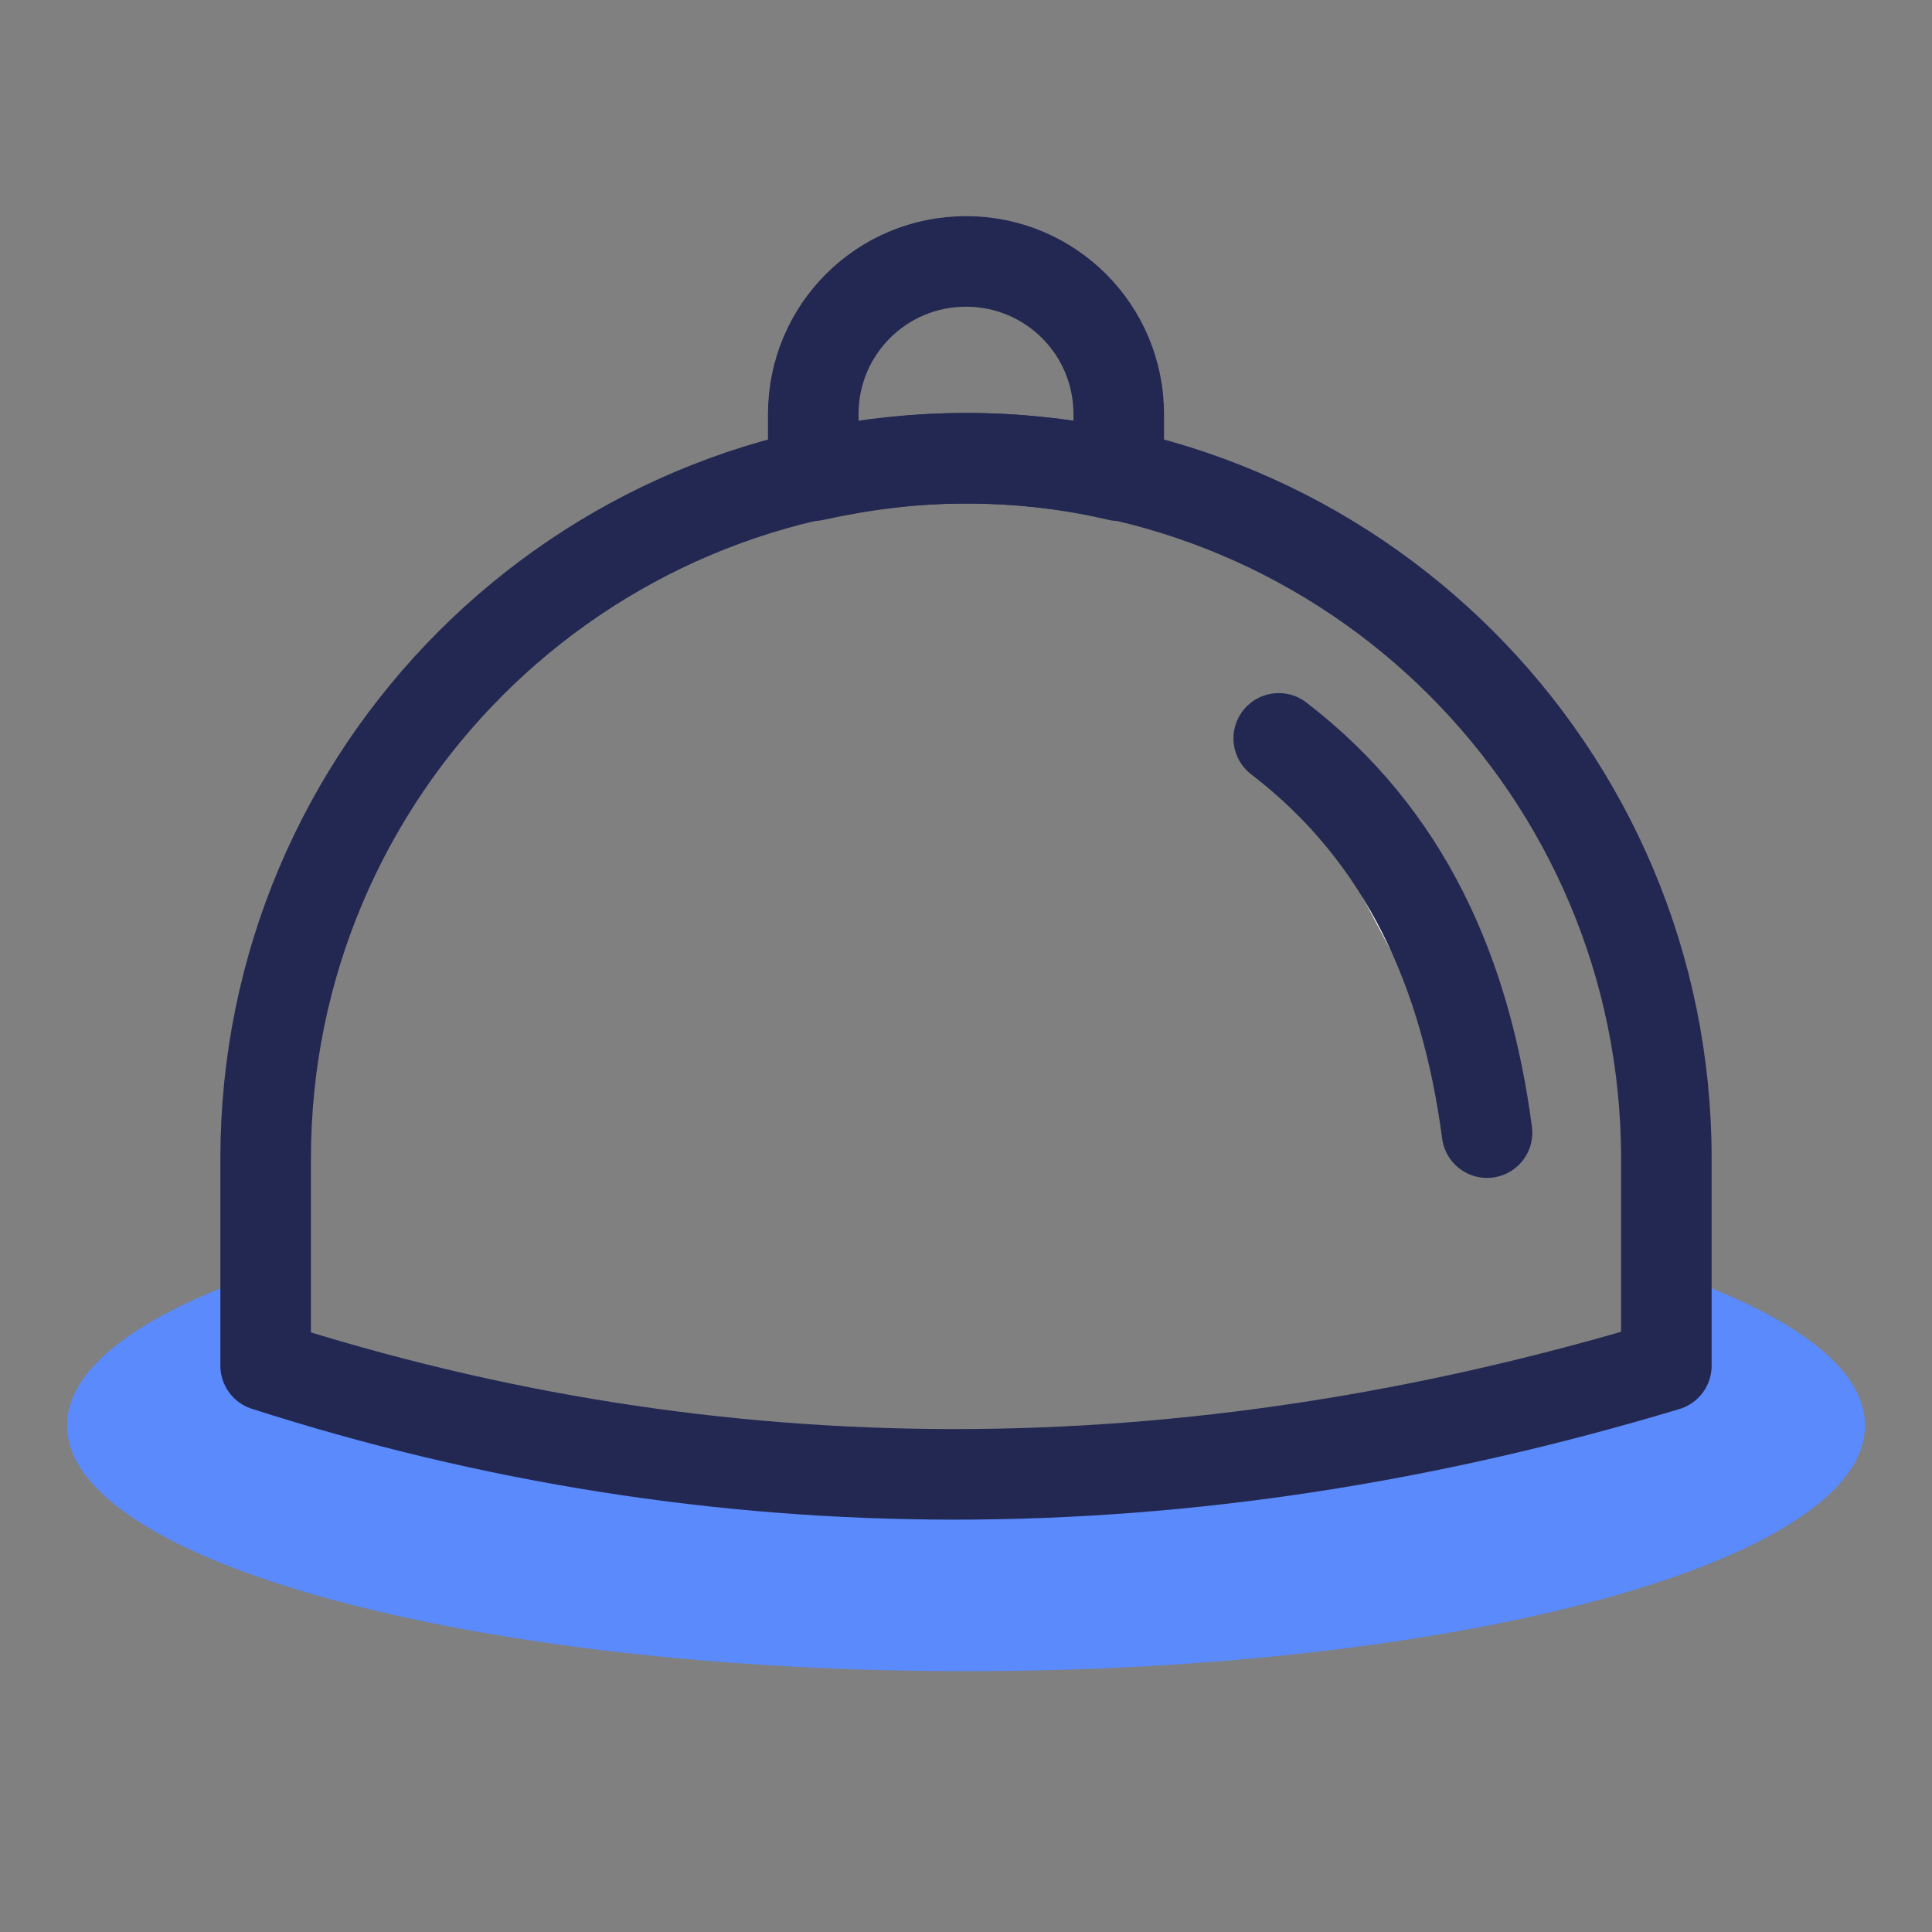 <?xml version="1.0" encoding="UTF-8"?><svg id="Art" xmlns="http://www.w3.org/2000/svg" viewBox="0 0 32 32"><rect x="0" y="0" width="32" height="32" fill="#808080" stroke="none"/><defs><style>.cls-1{fill:#fff;}.cls-1,.cls-2{stroke:#232852;stroke-linecap:round;stroke-linejoin:round;stroke-width:1.5px;}.cls-2{fill:none;}.cls-3{fill:#5a8afb;stroke-width:0px;}</style></defs><path class="cls-3" d="m27.6,21.06v1.56c-7.98,2.4-15.72,2.4-23.2,0v-1.56c-2.05.7-3.29,1.58-3.29,2.55,0,2.25,6.67,4.07,14.89,4.07s14.89-1.82,14.89-4.07c0-.97-1.24-1.85-3.29-2.55Z"/><path class="cls-2" d="m27.6,22.62c-7.98,2.4-15.72,2.4-23.2,0v-3.43c0-6.41,5.19-11.6,11.6-11.6h0c6.41,0,11.6,5.19,11.6,11.6v3.43Z"/><path class="cls-2" d="m16,7.59c.87,0,1.72.1,2.53.29v-1.02c0-1.4-1.13-2.53-2.53-2.53s-2.53,1.13-2.53,2.53v1.02c.82-.18,1.66-.29,2.53-.29Z"/><path class="cls-1" d="m21.18,12.23c2.11,1.62,3.1,3.89,3.45,6.53"/></svg>